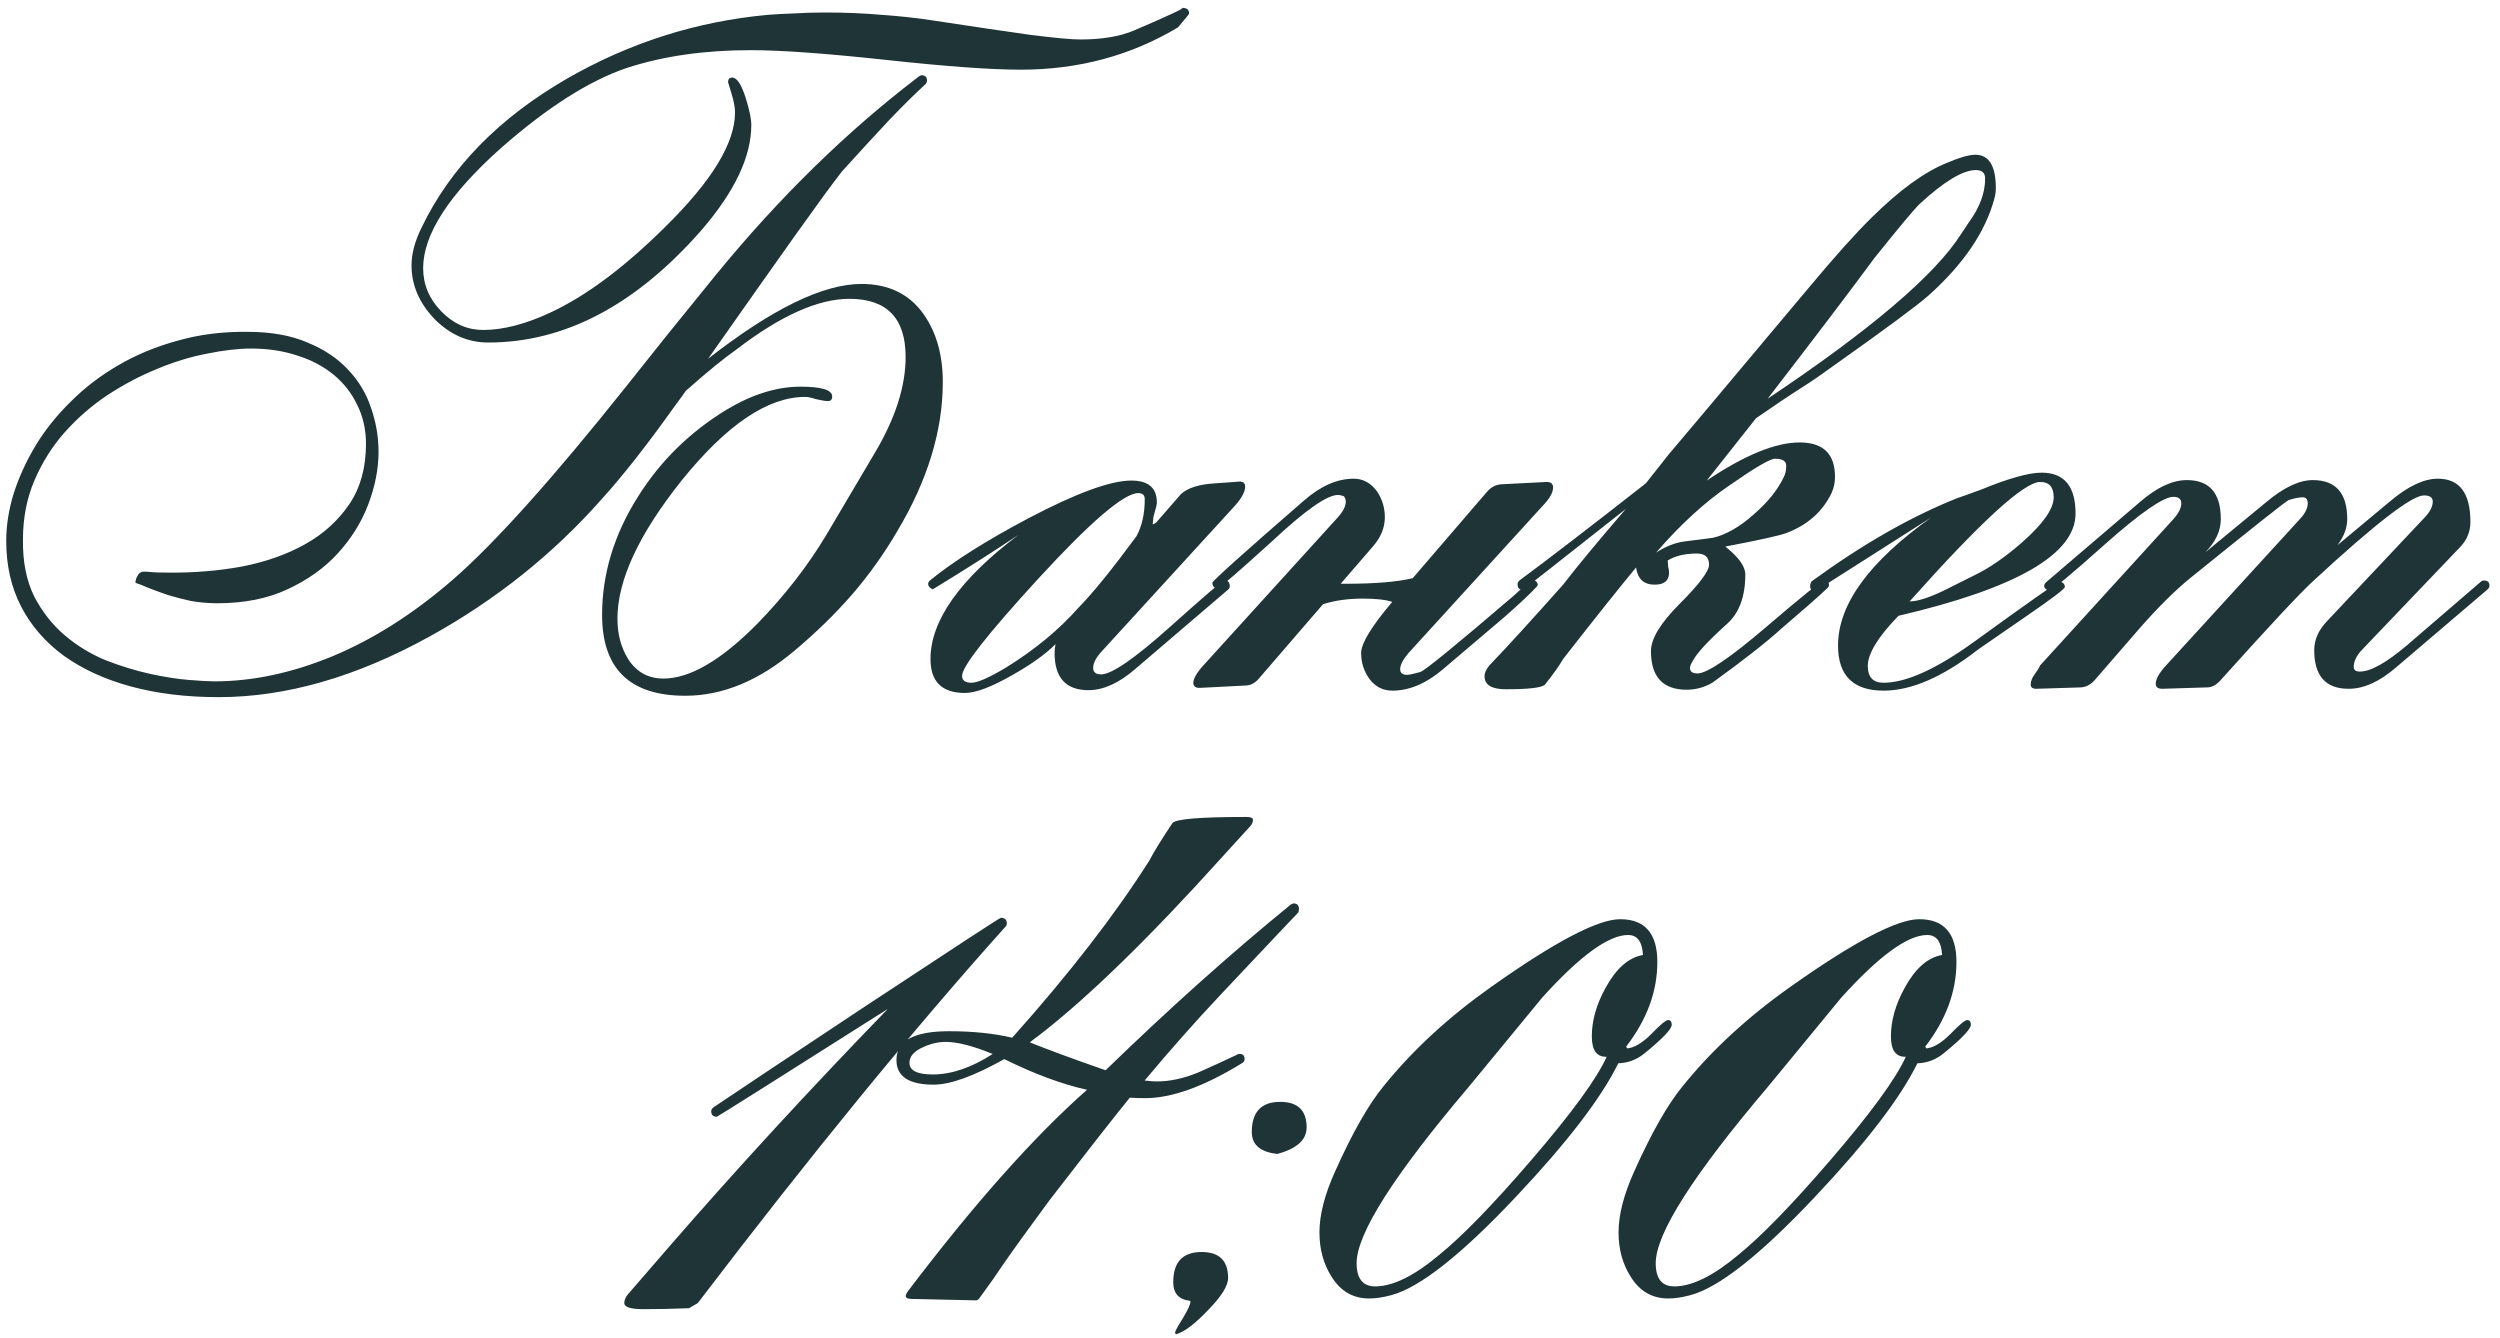 <?xml version="1.0" encoding="UTF-8"?> <svg xmlns="http://www.w3.org/2000/svg" width="142" height="76" viewBox="0 0 142 76" fill="none"><path d="M67.543 0.763C67.543 0.798 67.332 1.062 66.91 1.555C64.234 3.157 61.26 3.958 57.986 3.958C56.279 3.958 53.727 3.773 50.33 3.403C46.916 3.034 44.355 2.849 42.648 2.849C40.025 2.849 37.684 3.183 35.625 3.852C33.478 4.574 31.084 6.096 28.444 8.419C25.505 11.042 24.035 13.312 24.035 15.231C24.035 16.163 24.378 16.982 25.065 17.686C25.751 18.39 26.543 18.742 27.441 18.742C28.585 18.742 29.87 18.407 31.295 17.739C33.319 16.788 35.475 15.178 37.764 12.907C40.421 10.303 41.75 8.129 41.75 6.387C41.75 6.105 41.68 5.735 41.539 5.278C41.416 4.89 41.354 4.688 41.354 4.67C41.354 4.494 41.433 4.406 41.592 4.406C41.856 4.406 42.111 4.794 42.357 5.568C42.568 6.237 42.674 6.747 42.674 7.099C42.674 8.895 41.732 10.883 39.849 13.066C36.118 17.325 32.079 19.455 27.731 19.455C26.587 19.455 25.575 19.015 24.695 18.135C23.815 17.22 23.375 16.199 23.375 15.072C23.375 14.403 23.569 13.682 23.956 12.907C25.593 9.511 28.347 6.695 32.219 4.459C35.775 2.418 39.576 1.212 43.624 0.842C44.064 0.807 44.548 0.781 45.076 0.763C45.622 0.728 46.221 0.71 46.872 0.71C47.998 0.71 49.063 0.754 50.066 0.842C51.087 0.913 52.055 1.018 52.97 1.159C55.276 1.511 57.124 1.784 58.514 1.978C59.905 2.154 60.855 2.242 61.365 2.242C62.615 2.242 63.645 2.066 64.454 1.714C66.426 0.869 67.323 0.446 67.147 0.446C67.411 0.446 67.543 0.552 67.543 0.763ZM12.181 38.701C14.346 38.701 16.581 38.225 18.887 37.275C21.21 36.307 23.481 34.864 25.698 32.945C28.092 30.869 31.392 27.19 35.599 21.91C36.267 21.065 37.024 20.115 37.869 19.059C38.731 18.003 39.673 16.841 40.694 15.574C44.284 11.191 48.112 7.451 52.178 4.354C52.249 4.301 52.301 4.274 52.337 4.274C52.548 4.274 52.653 4.371 52.653 4.565C52.653 4.653 52.618 4.732 52.548 4.802C51.985 5.313 51.307 5.982 50.515 6.809C49.74 7.636 48.843 8.613 47.822 9.739C47.312 10.391 46.423 11.605 45.156 13.383C43.906 15.143 42.26 17.475 40.219 20.379C43.844 17.545 46.748 16.128 48.931 16.128C50.462 16.128 51.633 16.692 52.442 17.818C53.181 18.856 53.551 20.15 53.551 21.699C53.551 24.462 52.689 27.287 50.964 30.173C50.224 31.441 49.371 32.637 48.403 33.764C47.435 34.873 46.344 35.938 45.129 36.958C43.105 38.666 41.037 39.519 38.925 39.519C35.775 39.519 34.199 37.988 34.199 34.925C34.199 32.602 34.877 30.367 36.232 28.22C37.499 26.196 39.172 24.55 41.248 23.283C42.709 22.403 44.117 21.963 45.472 21.963C46.669 21.963 47.268 22.148 47.268 22.517C47.268 22.693 47.188 22.781 47.03 22.781C46.889 22.781 46.669 22.746 46.37 22.676C46.089 22.588 45.877 22.544 45.736 22.544C43.607 22.544 41.266 24.128 38.714 27.296C36.285 30.341 35.071 32.954 35.071 35.137C35.071 36.017 35.273 36.782 35.678 37.434C36.153 38.173 36.822 38.542 37.684 38.542C39.18 38.542 40.949 37.513 42.991 35.453C44.557 33.852 45.877 32.153 46.951 30.358L49.697 25.712C50.858 23.758 51.439 21.945 51.439 20.273C51.439 18.073 50.374 16.973 48.245 16.973C46.467 16.973 44.328 17.932 41.829 19.851C41.477 20.097 41.064 20.414 40.588 20.801C40.113 21.188 39.568 21.655 38.952 22.2C38.952 22.218 38.723 22.535 38.265 23.151C36.734 25.298 35.379 27.023 34.199 28.325C31.419 31.476 28.145 34.089 24.378 36.166C20.225 38.454 16.238 39.598 12.419 39.598C10.589 39.598 8.925 39.396 7.429 38.991C5.951 38.586 4.684 38.005 3.628 37.249C2.572 36.474 1.762 35.541 1.199 34.45C0.636 33.359 0.354 32.118 0.354 30.728C0.354 29.848 0.495 28.95 0.776 28.035C1.076 27.102 1.489 26.196 2.017 25.316C2.563 24.418 3.232 23.582 4.024 22.808C4.816 22.016 5.713 21.329 6.717 20.748C7.737 20.15 8.864 19.684 10.096 19.349C11.328 18.997 12.648 18.83 14.056 18.848C15.393 18.848 16.529 19.05 17.462 19.455C18.412 19.842 19.186 20.361 19.785 21.012C20.383 21.646 20.814 22.368 21.078 23.177C21.36 23.987 21.501 24.814 21.501 25.659C21.501 26.627 21.307 27.621 20.92 28.642C20.533 29.663 19.952 30.596 19.178 31.441C18.421 32.268 17.47 32.945 16.326 33.473C15.2 34.001 13.871 34.265 12.34 34.265C11.829 34.265 11.328 34.221 10.835 34.133C10.36 34.028 9.92 33.913 9.515 33.79C9.11 33.649 8.749 33.517 8.433 33.394C8.116 33.253 7.869 33.157 7.693 33.104C7.693 32.963 7.737 32.822 7.825 32.681C7.913 32.523 8.054 32.453 8.248 32.47C8.336 32.47 8.459 32.479 8.617 32.497C8.793 32.514 9.101 32.523 9.541 32.523C10.985 32.541 12.384 32.426 13.739 32.18C15.094 31.916 16.291 31.493 17.329 30.913C18.368 30.332 19.204 29.575 19.838 28.642C20.471 27.709 20.788 26.565 20.788 25.21C20.788 24.4 20.621 23.661 20.286 22.992C19.97 22.324 19.521 21.752 18.94 21.276C18.359 20.801 17.673 20.44 16.881 20.194C16.089 19.93 15.217 19.798 14.267 19.798C13.528 19.798 12.692 19.895 11.759 20.088C10.826 20.264 9.876 20.555 8.908 20.96C7.957 21.347 7.025 21.84 6.109 22.438C5.212 23.036 4.402 23.74 3.68 24.55C2.976 25.342 2.404 26.248 1.964 27.269C1.524 28.29 1.304 29.416 1.304 30.649C1.287 31.898 1.498 32.972 1.938 33.869C2.396 34.749 2.976 35.489 3.68 36.087C4.385 36.685 5.168 37.161 6.03 37.513C6.893 37.847 7.729 38.102 8.538 38.278C9.348 38.454 10.078 38.569 10.729 38.621C11.381 38.674 11.865 38.701 12.181 38.701ZM70.725 27.639C70.725 27.921 70.54 28.273 70.171 28.695L62.541 37.038C62.242 37.372 62.092 37.671 62.092 37.935C62.092 38.181 62.242 38.305 62.541 38.305C63.139 38.305 64.433 37.416 66.422 35.638C68.428 33.843 69.475 32.945 69.563 32.945C69.651 32.945 69.731 32.989 69.801 33.077C69.819 33.113 69.836 33.174 69.854 33.262C69.854 33.35 69.827 33.421 69.775 33.473L64.495 37.988C63.562 38.797 62.673 39.202 61.828 39.202C60.543 39.202 59.901 38.498 59.901 37.09C59.901 36.932 59.918 36.765 59.954 36.589C59.39 37.152 58.581 37.733 57.525 38.331C56.328 39.017 55.422 39.361 54.806 39.361C53.503 39.361 52.852 38.718 52.852 37.434C52.852 35.251 54.515 32.901 57.842 30.385C56.363 31.37 54.744 32.4 52.984 33.473C52.808 33.403 52.72 33.297 52.72 33.157C52.72 33.086 52.764 33.016 52.852 32.945C54.172 31.872 56.029 30.701 58.422 29.434C61.133 28.009 63.078 27.296 64.257 27.296C65.225 27.296 65.709 27.709 65.709 28.537C65.709 28.642 65.674 28.809 65.603 29.038C65.533 29.249 65.498 29.416 65.498 29.54L65.471 29.777H65.498L65.656 29.698C66.131 29.152 66.607 28.607 67.082 28.061C67.469 27.709 68.111 27.507 69.009 27.454C70.047 27.384 70.505 27.349 70.382 27.349C70.611 27.349 70.725 27.445 70.725 27.639ZM65.022 28.352C65.022 28.123 64.899 28.009 64.653 28.009C63.843 28.009 61.951 29.628 58.977 32.866C56.09 36.017 54.647 37.856 54.647 38.384C54.647 38.648 54.823 38.78 55.175 38.78C55.527 38.78 56.187 38.489 57.155 37.909C58.774 36.906 60.138 35.779 61.247 34.529C62.075 33.685 63.175 32.329 64.547 30.464C64.864 29.883 65.022 29.179 65.022 28.352ZM88.216 27.692C88.216 27.973 88.022 28.317 87.635 28.721L80.005 37.09C79.689 37.46 79.53 37.768 79.53 38.014C79.53 38.225 79.662 38.331 79.926 38.331C80.032 38.331 80.278 38.278 80.665 38.173C80.894 38.12 82.663 36.677 85.972 33.843C86.271 33.561 86.623 33.253 87.028 32.919C87.239 32.972 87.345 33.077 87.345 33.236C87.327 33.271 87.301 33.306 87.266 33.341C86.966 33.676 86.368 34.239 85.47 35.031C84.678 35.7 83.508 36.694 81.959 38.014C81.008 38.824 80.049 39.229 79.081 39.229C78.553 39.229 78.122 39.009 77.788 38.569C77.471 38.129 77.312 37.636 77.312 37.09C77.312 36.545 77.902 35.577 79.081 34.186C78.712 34.063 78.148 34.001 77.392 34.001C76.564 34.001 75.817 34.107 75.148 34.318L71.504 38.542C71.276 38.806 71.02 38.938 70.739 38.938L68.178 39.07C67.914 39.088 67.782 38.991 67.782 38.78C67.782 38.533 67.993 38.181 68.415 37.724L75.993 29.381C76.292 29.047 76.441 28.748 76.441 28.484C76.441 28.378 76.406 28.281 76.336 28.193C76.213 28.14 76.098 28.114 75.993 28.114C75.376 28.114 74.136 28.985 72.27 30.728C70.334 32.488 69.296 33.385 69.155 33.421C68.961 33.403 68.864 33.297 68.864 33.104C68.864 32.998 70.598 31.441 74.065 28.431C75.016 27.604 75.957 27.19 76.89 27.19C77.418 27.19 77.858 27.428 78.21 27.903C78.509 28.343 78.659 28.836 78.659 29.381C78.659 29.962 78.439 30.508 77.999 31.018L76.151 33.157H76.441C78.113 33.157 79.38 33.051 80.243 32.84L84.467 27.929C84.696 27.665 84.969 27.524 85.285 27.507L87.846 27.375C88.093 27.375 88.216 27.48 88.216 27.692ZM113.363 10.69C113.363 10.883 113.336 11.077 113.284 11.271C112.773 13.171 111.524 15.011 109.535 16.788C108.901 17.352 107.08 18.698 104.07 20.828C103.471 21.268 102.908 21.655 102.38 21.989C101.553 22.517 100.673 23.107 99.74 23.758L96.942 27.296C99.089 25.852 100.849 25.131 102.222 25.131C103.559 25.131 104.228 25.782 104.228 27.084C104.228 27.401 104.167 27.701 104.043 27.982C103.533 29.056 102.671 29.821 101.456 30.279C101.087 30.42 99.934 30.675 97.998 31.045C98.755 31.643 99.133 32.171 99.133 32.629C99.133 33.896 98.781 34.837 98.077 35.453C97.021 36.404 96.379 37.099 96.15 37.539C96.044 37.715 95.991 37.847 95.991 37.935C95.991 38.146 96.132 38.252 96.414 38.252C96.959 38.252 98.262 37.372 100.321 35.612C102.398 33.834 103.507 32.945 103.647 32.945C103.806 32.945 103.885 33.042 103.885 33.236C103.885 33.306 103.841 33.377 103.753 33.447C103.207 33.957 102.345 34.714 101.166 35.718C100.339 36.474 99.036 37.495 97.259 38.78C96.801 39.044 96.317 39.176 95.806 39.176C94.451 39.176 93.774 38.446 93.774 36.985C93.774 36.281 94.319 35.383 95.41 34.292C96.519 33.183 97.074 32.444 97.074 32.074C97.074 31.652 96.845 31.441 96.387 31.441C95.701 31.441 95.147 31.573 94.724 31.837C94.724 31.907 94.733 32.021 94.751 32.18C94.786 32.321 94.803 32.435 94.803 32.523C94.803 32.981 94.531 33.209 93.985 33.209C93.369 33.209 93.017 32.884 92.929 32.233C91.978 33.377 90.597 35.11 88.784 37.434C88.573 37.803 88.23 38.287 87.754 38.886C87.578 39.062 86.839 39.15 85.537 39.15C84.727 39.15 84.322 38.903 84.322 38.41C84.322 38.217 84.419 38.005 84.613 37.777C85.563 36.791 86.954 35.269 88.784 33.209C89.541 32.224 90.729 30.789 92.348 28.906C88.476 31.969 86.522 33.5 86.487 33.5C86.294 33.5 86.197 33.394 86.197 33.183C86.197 33.113 86.232 33.042 86.302 32.972C87.922 31.775 90.315 29.936 93.483 27.454C93.782 27.067 94.214 26.521 94.777 25.817C94.847 25.747 97.487 22.605 102.697 16.392C104.211 14.579 105.416 13.233 106.314 12.353C107.898 10.787 109.332 9.748 110.617 9.238C111.321 8.939 111.849 8.789 112.201 8.789C112.976 8.789 113.363 9.423 113.363 10.69ZM112.756 10.135C112.756 9.819 112.58 9.66 112.228 9.66C111.488 9.66 110.424 10.303 109.033 11.587C108.752 11.851 107.898 12.872 106.472 14.65C105.152 16.445 103.128 19.111 100.4 22.649C106.244 18.742 109.904 15.627 111.383 13.303C111.576 13.004 111.735 12.767 111.858 12.591C112.456 11.763 112.756 10.945 112.756 10.135ZM101.456 26.451C101.456 26.187 101.245 26.055 100.823 26.055C100.541 26.055 99.67 26.565 98.209 27.586C96.836 28.519 95.454 29.786 94.064 31.388C94.61 31.036 95.147 30.825 95.674 30.754C96.678 30.631 97.223 30.561 97.311 30.543C98.051 30.367 98.816 29.927 99.608 29.223C100.418 28.519 100.99 27.806 101.324 27.084C101.412 26.926 101.456 26.715 101.456 26.451ZM117.891 29.17C117.891 31.476 114.538 33.412 107.833 34.978C106.671 36.175 106.09 37.126 106.09 37.83C106.09 38.463 106.389 38.78 106.988 38.78C108.273 38.78 109.997 37.997 112.162 36.43C115.101 34.301 116.712 33.165 116.993 33.025C117.187 33.077 117.284 33.183 117.284 33.341C117.284 33.447 116.527 34.019 115.013 35.057C113.253 36.272 112.373 36.879 112.373 36.879C110.367 38.446 108.572 39.229 106.988 39.229C105.263 39.229 104.4 38.375 104.4 36.668C104.4 34.327 106.169 31.898 109.707 29.381C108.264 30.297 106.108 31.669 103.239 33.5L103.054 33.579C102.896 33.561 102.816 33.465 102.816 33.289C102.816 33.201 102.843 33.113 102.896 33.025C105.764 30.93 108.519 29.355 111.159 28.299C111.476 28.193 111.942 28.026 112.558 27.797C114.107 27.164 115.242 26.847 115.964 26.847C117.249 26.847 117.891 27.621 117.891 29.17ZM116.65 28.246C116.65 27.665 116.395 27.375 115.885 27.375C114.969 27.375 112.497 29.637 108.466 34.16C108.906 34.16 109.549 33.957 110.393 33.553L112.136 32.681C112.981 32.277 113.887 31.652 114.855 30.807C116.052 29.751 116.65 28.897 116.65 28.246ZM141.401 33.262C141.401 33.35 141.357 33.429 141.269 33.5L136.095 37.909C135.162 38.718 134.264 39.123 133.402 39.123C132.099 39.123 131.448 38.393 131.448 36.932C131.448 36.334 131.695 35.779 132.187 35.269L137.732 29.381C138.031 29.064 138.18 28.765 138.18 28.484C138.18 28.255 138.013 28.14 137.679 28.14C136.992 28.14 134.907 29.751 131.422 32.972C130.718 33.605 128.958 35.489 126.142 38.621C125.895 38.903 125.64 39.044 125.376 39.044L122.815 39.123C122.569 39.123 122.446 39.026 122.446 38.833C122.446 38.569 122.639 38.225 123.026 37.803L130.63 29.487C130.929 29.17 131.079 28.871 131.079 28.589C131.079 28.36 130.982 28.246 130.788 28.246C130.595 28.246 130.331 28.299 129.996 28.404C129.855 28.457 127.99 29.936 124.399 32.84C123.555 33.526 122.613 34.459 121.574 35.638C120.712 36.624 119.85 37.618 118.987 38.621C118.758 38.886 118.494 39.026 118.195 39.044L115.661 39.123C115.45 39.123 115.344 39.044 115.344 38.886C115.344 38.692 115.423 38.489 115.582 38.278C115.74 38.067 115.837 37.909 115.872 37.803L123.449 29.487C123.748 29.152 123.898 28.853 123.898 28.589C123.898 28.343 123.748 28.22 123.449 28.22C122.886 28.22 121.601 29.108 119.594 30.886C117.606 32.664 116.532 33.553 116.374 33.553C116.198 33.482 116.11 33.394 116.11 33.289C116.11 33.201 116.154 33.121 116.242 33.051L121.522 28.537C122.49 27.692 123.387 27.269 124.215 27.269C125.499 27.269 126.142 28.009 126.142 29.487C126.142 30.156 125.843 30.789 125.244 31.388L128.703 28.537C129.706 27.692 130.595 27.269 131.369 27.269C132.671 27.269 133.323 28.009 133.323 29.487C133.323 29.98 133.138 30.473 132.768 30.965L135.778 28.457C136.781 27.613 137.679 27.19 138.471 27.19C139.703 27.19 140.319 28.009 140.319 29.645C140.319 30.191 140.125 30.666 139.738 31.071L134.115 36.958C133.833 37.275 133.692 37.583 133.692 37.882C133.692 38.058 133.807 38.146 134.035 38.146C134.652 38.146 135.549 37.645 136.728 36.642L140.9 33.051C140.952 32.998 141.014 32.972 141.084 32.972C141.296 32.972 141.401 33.069 141.401 33.262ZM57.188 52.448C57.188 52.466 57.179 52.51 57.161 52.58C51.899 58.441 46.056 65.587 39.632 74.017L39.13 74.308C38.25 74.343 37.388 74.361 36.543 74.361C35.821 74.361 35.46 74.246 35.46 74.017C35.46 73.859 35.522 73.701 35.645 73.542C36.173 72.926 36.965 72.011 38.021 70.797C41.823 66.414 45.959 61.917 50.429 57.306C43.988 61.389 40.749 63.431 40.714 63.431C40.503 63.431 40.397 63.325 40.397 63.114C40.397 63.026 40.45 62.947 40.556 62.877C41.436 62.278 44.331 60.351 49.241 57.095C54.258 53.786 56.792 52.132 56.845 52.132C57.074 52.132 57.188 52.237 57.188 52.448ZM73.781 51.63C73.781 51.665 73.772 51.727 73.755 51.815C73.438 52.149 72.954 52.66 72.303 53.346L69.293 56.54C67.885 58.036 66.459 59.647 65.016 61.372C65.263 61.407 65.491 61.425 65.703 61.425C66.477 61.425 67.278 61.248 68.105 60.897C68.862 60.562 69.61 60.219 70.349 59.867H70.428C70.604 59.867 70.692 59.964 70.692 60.157C70.692 60.263 70.639 60.342 70.534 60.395C68.387 61.715 66.556 62.375 65.043 62.375C64.761 62.375 64.471 62.366 64.171 62.349C63.133 63.633 61.611 65.578 59.604 68.183C58.407 69.802 57.501 71.061 56.885 71.958C56.621 72.363 56.198 72.962 55.618 73.754C55.547 73.841 55.468 73.877 55.38 73.859L51.816 73.78C51.569 73.78 51.446 73.727 51.446 73.621C51.446 73.551 51.49 73.454 51.578 73.331C55.327 68.385 58.715 64.575 61.742 61.9C60.317 61.583 58.751 61.002 57.043 60.157C55.318 61.125 53.981 61.609 53.03 61.609C51.622 61.609 50.918 61.143 50.918 60.21C50.918 59.119 51.913 58.573 53.902 58.573C55.257 58.573 56.454 58.696 57.492 58.943C60.73 55.317 63.327 51.964 65.28 48.884C65.544 48.374 65.984 47.661 66.6 46.746C66.794 46.517 68.184 46.403 70.772 46.403C71.035 46.403 71.168 46.455 71.168 46.561C71.168 46.684 71.124 46.799 71.035 46.904C70.666 47.309 70.129 47.899 69.425 48.673C65.254 53.302 61.76 56.699 58.944 58.864C58.839 58.934 58.689 59.048 58.495 59.207C59.446 59.594 60.88 60.122 62.798 60.791C66.407 57.288 69.918 54.147 73.332 51.366C73.368 51.348 73.412 51.331 73.464 51.313C73.675 51.313 73.781 51.419 73.781 51.63ZM56.383 59.867C55.274 59.409 54.386 59.18 53.717 59.18C53.294 59.18 52.872 59.277 52.45 59.471C51.922 59.7 51.657 59.999 51.657 60.368C51.657 60.809 52.098 61.029 52.978 61.029C54.051 61.029 55.186 60.641 56.383 59.867ZM69.756 72.592C69.756 73.032 69.377 73.639 68.62 74.413C67.864 75.206 67.256 75.663 66.799 75.786C66.763 75.769 66.746 75.734 66.746 75.681C66.746 75.61 66.896 75.338 67.195 74.862C67.476 74.387 67.617 74.079 67.617 73.938C67.617 73.921 67.608 73.903 67.591 73.885C66.957 73.815 66.64 73.463 66.64 72.829C66.64 71.686 67.177 71.114 68.251 71.114C69.254 71.114 69.756 71.606 69.756 72.592ZM74.217 64.038C74.217 64.742 73.663 65.244 72.554 65.543C71.586 65.437 71.102 65.024 71.102 64.302C71.102 63.158 71.639 62.586 72.713 62.586C73.716 62.586 74.217 63.07 74.217 64.038ZM94.955 58.204C94.955 58.45 94.436 58.996 93.398 59.84C92.958 60.193 92.465 60.377 91.919 60.395C90.951 62.366 89.015 64.892 86.111 67.972C82.996 71.281 80.629 73.146 79.01 73.569C78.552 73.692 78.138 73.754 77.769 73.754C76.853 73.754 76.141 73.34 75.63 72.513C75.173 71.791 74.944 70.955 74.944 70.005C74.944 69.001 75.243 67.84 75.841 66.52C76.827 64.32 77.751 62.7 78.614 61.662C80.25 59.638 82.274 57.772 84.686 56.065C88.311 53.495 90.758 52.211 92.025 52.211C93.433 52.211 94.137 53.02 94.137 54.64C94.137 56.312 93.547 57.913 92.368 59.444L92.421 59.55C92.826 59.515 93.283 59.242 93.794 58.732C94.304 58.204 94.621 57.94 94.744 57.94C94.885 57.94 94.955 58.028 94.955 58.204ZM93.319 54.244C93.283 53.487 93.002 53.108 92.474 53.108C91.365 53.108 89.737 54.296 87.59 56.672C86.199 58.362 84.809 60.052 83.418 61.741C79.177 66.74 77.056 70.075 77.056 71.747C77.056 72.627 77.408 73.067 78.112 73.067C79.115 73.067 80.329 72.469 81.755 71.272C83.093 70.181 84.835 68.385 86.982 65.886C89.27 63.228 90.696 61.275 91.259 60.025C90.696 60.043 90.415 59.656 90.415 58.864C90.415 57.966 90.678 57.042 91.207 56.092C91.805 55 92.509 54.384 93.319 54.244ZM111.945 58.204C111.945 58.45 111.425 58.996 110.387 59.84C109.947 60.193 109.454 60.377 108.909 60.395C107.941 62.366 106.005 64.892 103.1 67.972C99.985 71.281 97.618 73.146 95.999 73.569C95.541 73.692 95.127 73.754 94.758 73.754C93.843 73.754 93.13 73.34 92.62 72.513C92.162 71.791 91.933 70.955 91.933 70.005C91.933 69.001 92.232 67.84 92.831 66.52C93.816 64.32 94.74 62.7 95.603 61.662C97.24 59.638 99.264 57.772 101.675 56.065C105.301 53.495 107.747 52.211 109.014 52.211C110.422 52.211 111.126 53.02 111.126 54.64C111.126 56.312 110.537 57.913 109.357 59.444L109.41 59.55C109.815 59.515 110.273 59.242 110.783 58.732C111.293 58.204 111.61 57.94 111.733 57.94C111.874 57.94 111.945 58.028 111.945 58.204ZM110.308 54.244C110.273 53.487 109.991 53.108 109.463 53.108C108.354 53.108 106.726 54.296 104.579 56.672C103.188 58.362 101.798 60.052 100.408 61.741C96.166 66.74 94.045 70.075 94.045 71.747C94.045 72.627 94.397 73.067 95.101 73.067C96.104 73.067 97.319 72.469 98.744 71.272C100.082 70.181 101.824 68.385 103.972 65.886C106.26 63.228 107.685 61.275 108.249 60.025C107.685 60.043 107.404 59.656 107.404 58.864C107.404 57.966 107.668 57.042 108.196 56.092C108.794 55 109.498 54.384 110.308 54.244Z" fill="#1F3437"></path></svg> 